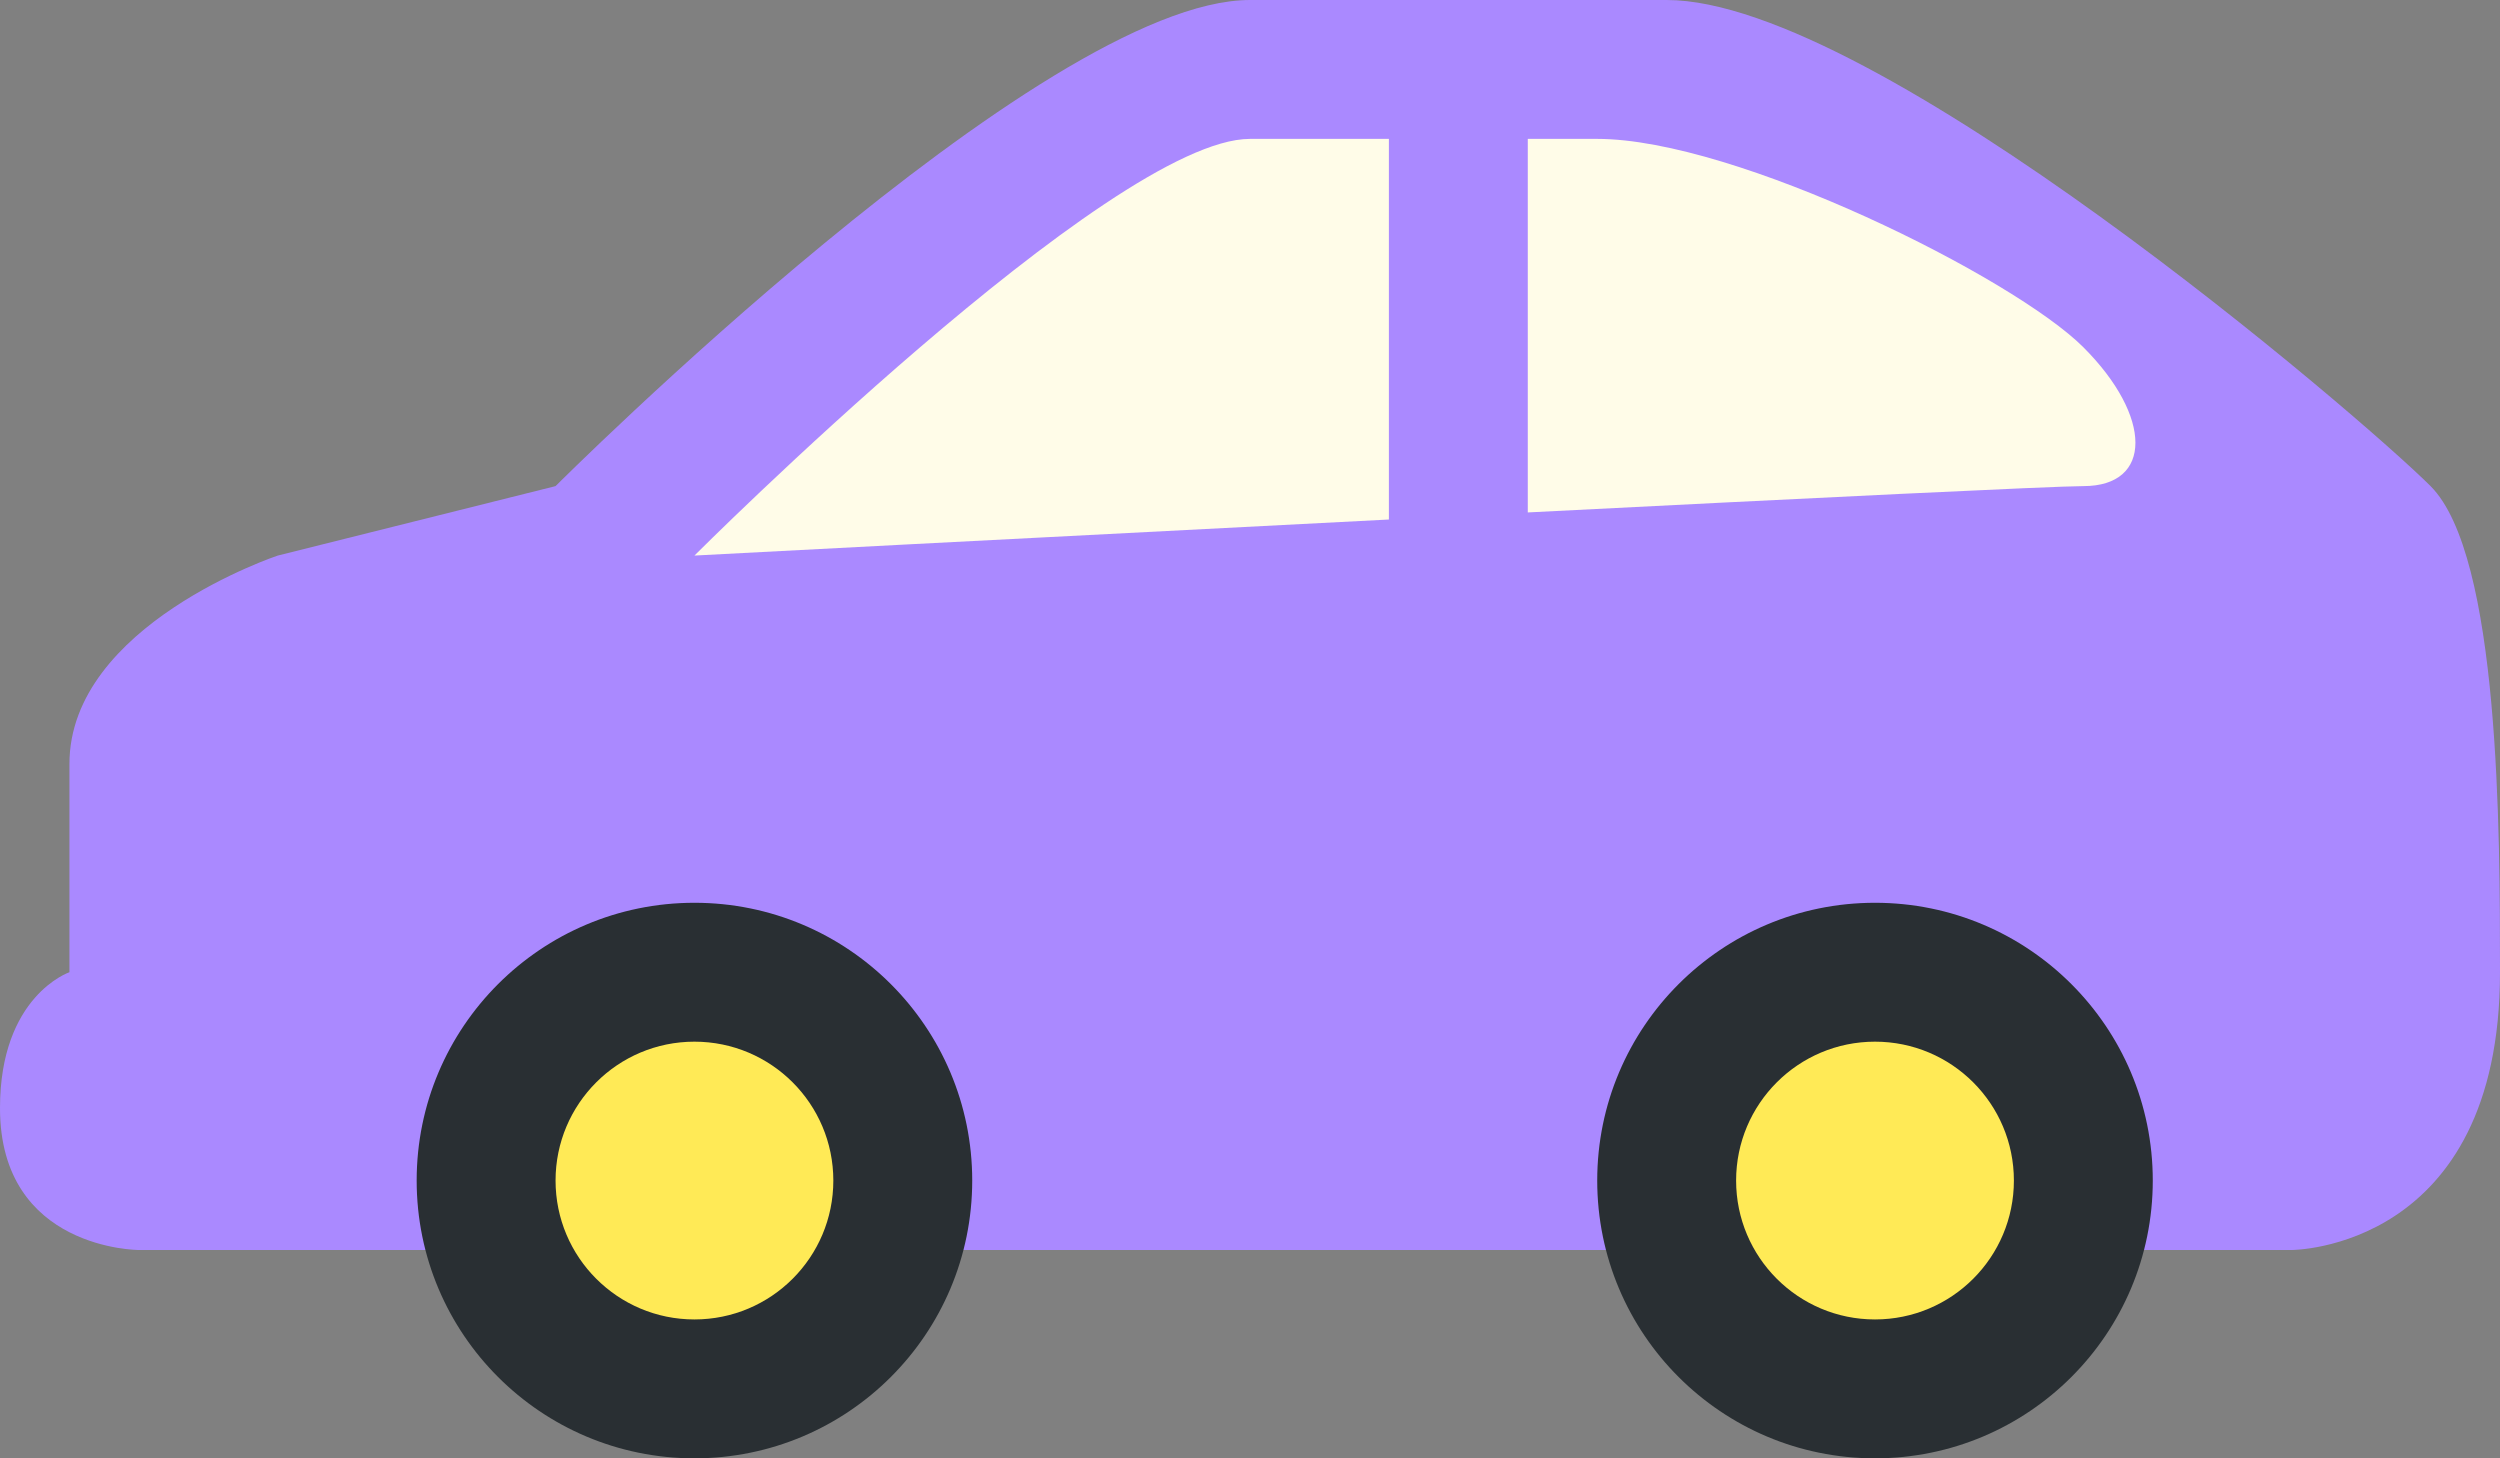 <?xml version="1.0" encoding="UTF-8" standalone="no"?><svg xmlns="http://www.w3.org/2000/svg" xmlns:xlink="http://www.w3.org/1999/xlink" fill="#000000" height="21" preserveAspectRatio="xMidYMid meet" version="1" viewBox="0.0 14.0 36.0 21.0" width="36" zoomAndPan="magnify"><rect x="0.0" y="14.0" width="36.0" height="21.0" fill="#808080" stroke="none"/><g id="change1_1"><path d="M13 32h20s3 0 3-4c0-2 0-6-1-7s-8-7-11-7h-6c-3 0-10 7-10 7l-4 1s-3 1-3 3v3s-1 .338-1 1.957C0 32 2 32 2 32h11z" fill="#aa89ff"/></g><g id="change2_1"><path d="M20 16h-2c-2 0-8 6-8 6s4.997-.263 10-.519V16zm10 3c-1-1-5-3-7-3h-1v5.379c4.011-.204 7.582-.379 8-.379 1 0 1-1 0-2z" fill="#fffce8"/></g><g id="change3_1"><circle cx="10" cy="31" fill="#292f33" r="4"/></g><g id="change4_1"><circle cx="10" cy="31" fill="#ffea56" r="2"/></g><g id="change3_2"><circle cx="27" cy="31" fill="#292f33" r="4"/></g><g id="change4_2"><circle cx="27" cy="31" fill="#ffea56" r="2"/></g></svg>